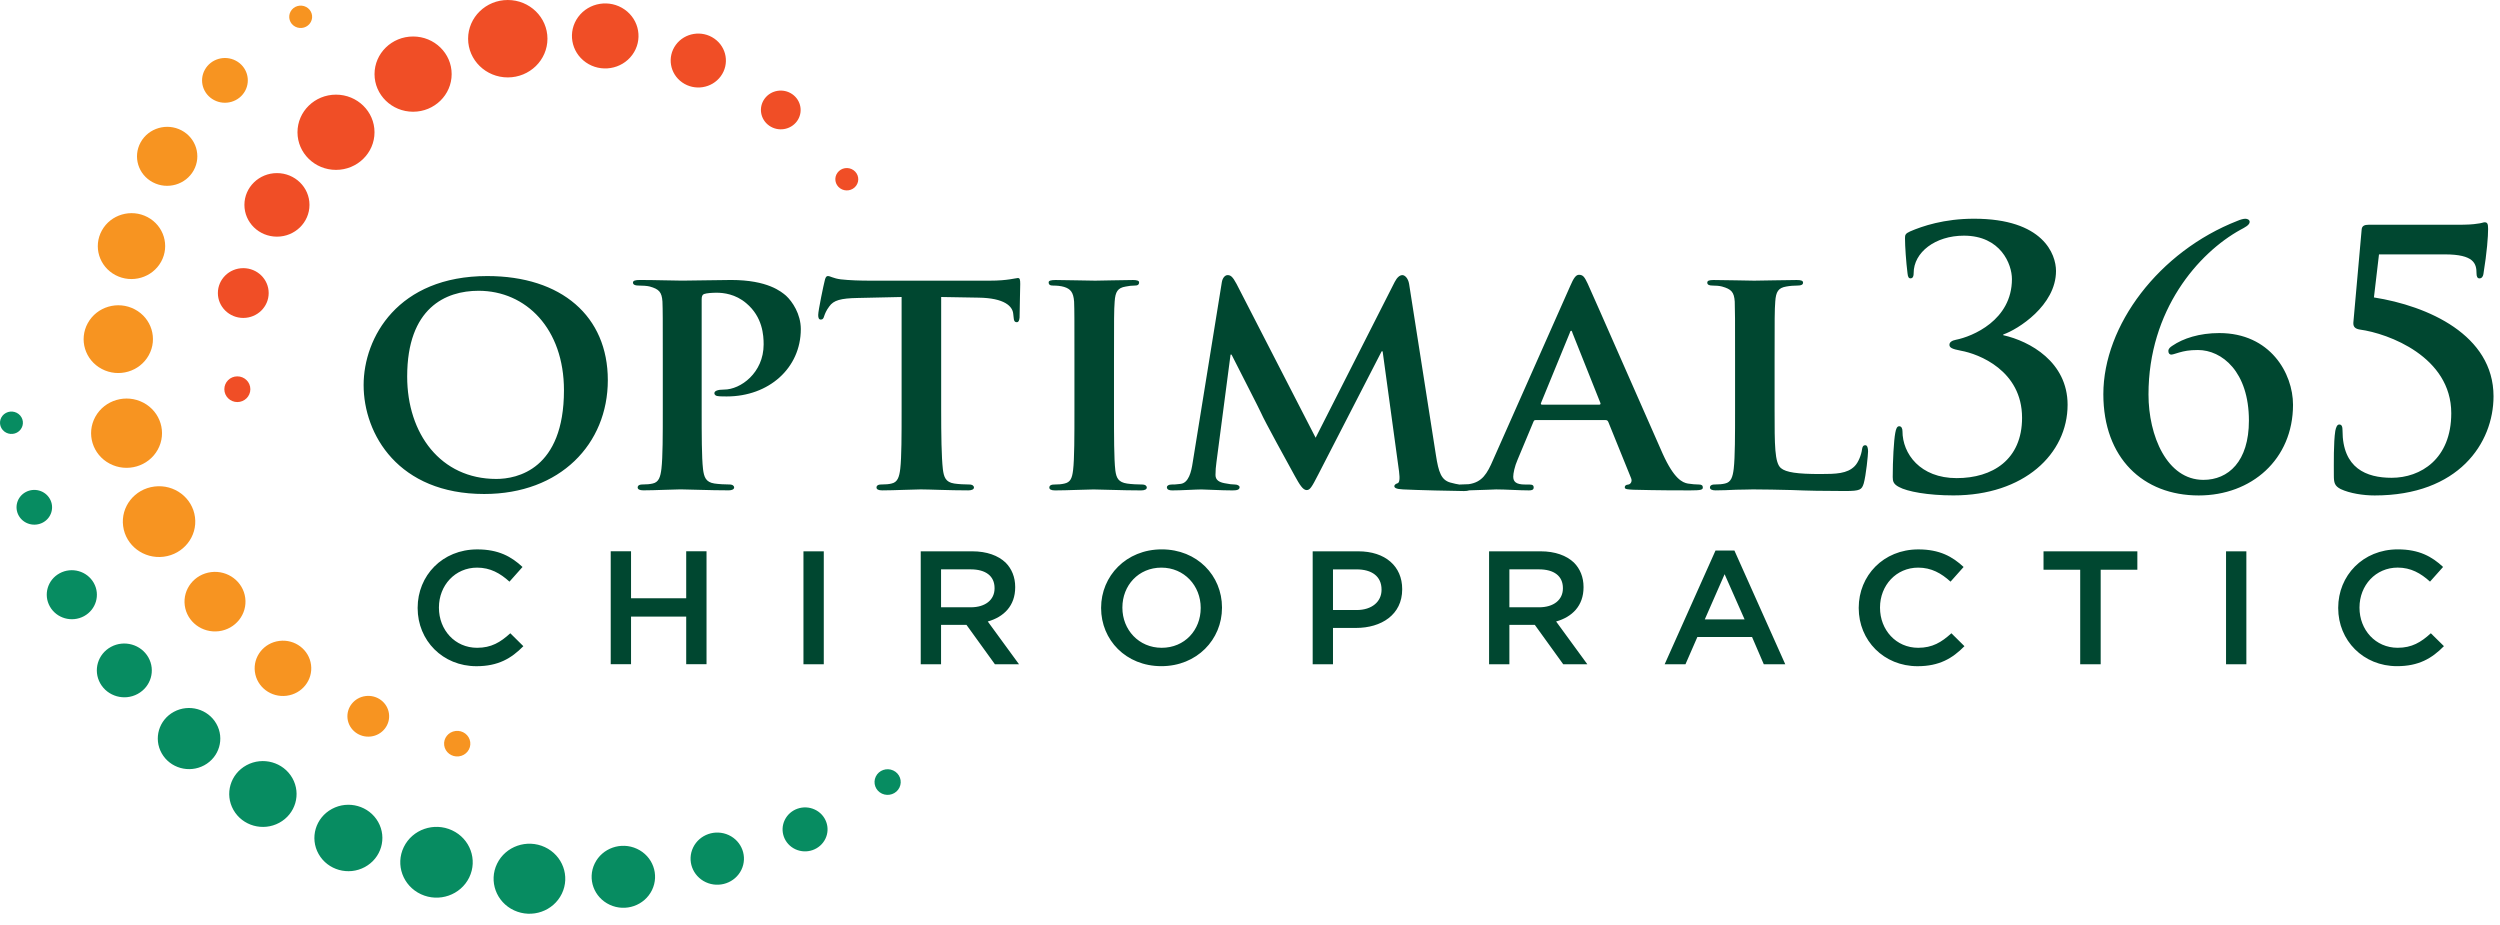 <?xml version="1.0" encoding="UTF-8"?>
<svg xmlns="http://www.w3.org/2000/svg" width="154" height="57" viewBox="0 0 154 57" fill="none">
  <path d="M33.56 52.181C32.459 51.67 31.141 52.129 30.619 53.205C30.096 54.281 30.566 55.568 31.667 56.078C32.769 56.589 34.086 56.131 34.608 55.054C35.13 53.98 34.661 52.693 33.56 52.181ZM39.237 52.287C38.262 51.834 37.097 52.24 36.634 53.192C36.17 54.145 36.586 55.282 37.561 55.735C38.536 56.188 39.7 55.782 40.163 54.829C40.626 53.877 40.212 52.739 39.237 52.287ZM44.89 51.441C44.069 51.061 43.088 51.401 42.698 52.203C42.309 53.004 42.657 53.962 43.477 54.344C44.298 54.724 45.279 54.384 45.669 53.582C46.058 52.781 45.71 51.823 44.89 51.441ZM50.187 49.867C49.496 49.546 48.67 49.834 48.341 50.51C48.013 51.186 48.306 51.993 48.996 52.314C49.687 52.634 50.514 52.347 50.843 51.67C51.172 50.996 50.878 50.187 50.187 49.867ZM55.024 47.461C54.622 47.274 54.139 47.442 53.949 47.837C53.758 48.231 53.928 48.702 54.33 48.889C54.733 49.075 55.215 48.907 55.406 48.513C55.598 48.118 55.426 47.647 55.024 47.461ZM20.447 49.83C19.434 50.376 19.069 51.622 19.628 52.61C20.188 53.599 21.463 53.957 22.474 53.41C23.487 52.863 23.853 51.618 23.293 50.63C22.734 49.642 21.459 49.282 20.447 49.83ZM15.189 47.135C14.186 47.676 13.825 48.91 14.38 49.891C14.935 50.872 16.198 51.226 17.2 50.685C18.203 50.144 18.564 48.91 18.009 47.929C17.454 46.95 16.192 46.594 15.189 47.135ZM10.712 43.847C9.782 44.35 9.446 45.495 9.962 46.406C10.477 47.316 11.649 47.646 12.579 47.143C13.509 46.641 13.845 45.496 13.329 44.585C12.814 43.675 11.642 43.345 10.712 43.847ZM1.323 25.708C1.133 25.375 0.705 25.254 0.364 25.437C0.023 25.621 -0.1 26.041 0.088 26.375C0.278 26.709 0.706 26.829 1.047 26.646C1.388 26.461 1.512 26.041 1.323 25.708ZM27.846 51.147C26.733 50.63 25.402 51.092 24.873 52.18C24.344 53.268 24.818 54.567 25.931 55.084C27.044 55.601 28.375 55.138 28.904 54.051C29.433 52.963 28.959 51.663 27.846 51.147ZM3.071 30.732C2.778 30.213 2.112 30.027 1.583 30.312C1.054 30.598 0.863 31.248 1.156 31.767C1.449 32.285 2.115 32.471 2.644 32.187C3.173 31.901 3.364 31.25 3.071 30.732ZM5.775 35.905C5.361 35.175 4.422 34.91 3.676 35.313C2.93 35.716 2.66 36.634 3.074 37.364C3.488 38.095 4.427 38.359 5.173 37.957C5.919 37.554 6.189 36.636 5.775 35.905ZM6.837 39.847C6.019 40.29 5.724 41.296 6.177 42.098C6.63 42.898 7.662 43.19 8.479 42.747C9.297 42.304 9.593 41.298 9.14 40.496C8.686 39.696 7.655 39.406 6.837 39.847Z" fill="#078C61"></path>
  <path d="M13.006 35.242C11.977 35.37 11.25 36.289 11.381 37.295C11.512 38.3 12.454 39.01 13.482 38.882C14.511 38.754 15.239 37.834 15.107 36.829C14.975 35.824 14.035 35.114 13.006 35.242ZM17.209 39.48C16.253 39.599 15.578 40.452 15.701 41.386C15.823 42.32 16.696 42.979 17.652 42.859C18.608 42.74 19.283 41.887 19.16 40.953C19.038 40.019 18.165 39.36 17.209 39.48ZM22.522 42.877C21.819 42.965 21.32 43.594 21.41 44.282C21.501 44.969 22.145 45.456 22.849 45.368C23.553 45.28 24.051 44.65 23.961 43.963C23.872 43.275 23.228 42.788 22.522 42.877ZM28.967 45.71C28.91 45.278 28.505 44.972 28.062 45.028C27.619 45.083 27.305 45.478 27.362 45.91C27.419 46.342 27.824 46.648 28.267 46.592C28.71 46.537 29.024 46.142 28.967 45.71ZM9.718 27.698C10.291 26.66 9.895 25.366 8.834 24.806C7.771 24.247 6.447 24.634 5.874 25.671C5.301 26.709 5.697 28.003 6.758 28.562C7.819 29.122 9.146 28.736 9.718 27.698ZM6.272 22.729C7.309 23.276 8.603 22.897 9.164 21.882C9.726 20.867 9.339 19.602 8.302 19.055C7.264 18.508 5.97 18.887 5.409 19.902C4.848 20.917 5.234 22.183 6.272 22.729ZM7.113 16.947C8.121 17.478 9.38 17.109 9.925 16.122C10.47 15.136 10.094 13.906 9.087 13.373C8.079 12.842 6.82 13.211 6.275 14.198C5.729 15.186 6.106 16.416 7.113 16.947ZM12.011 31.855C11.855 30.66 10.737 29.816 9.514 29.97C8.291 30.122 7.427 31.214 7.585 32.409C7.741 33.603 8.858 34.447 10.081 34.294C11.304 34.14 12.168 33.048 12.011 31.855ZM18.857 0.428C18.515 0.248 18.086 0.373 17.901 0.709C17.716 1.045 17.843 1.462 18.187 1.643C18.529 1.823 18.958 1.698 19.143 1.362C19.328 1.028 19.201 0.609 18.857 0.428ZM14.526 3.738C13.841 3.377 12.987 3.627 12.617 4.298C12.247 4.968 12.502 5.804 13.187 6.164C13.872 6.526 14.726 6.275 15.096 5.605C15.466 4.934 15.211 4.098 14.526 3.738ZM9.414 11.229C10.316 11.705 11.444 11.375 11.932 10.492C12.42 9.608 12.084 8.506 11.181 8.03C10.279 7.555 9.151 7.885 8.663 8.768C8.175 9.652 8.51 10.754 9.414 11.229Z" fill="#F79421"></path>
  <path d="M25.447 2.248C24.134 2.248 23.071 3.286 23.071 4.566C23.071 5.845 24.135 6.883 25.447 6.883C26.759 6.883 27.822 5.845 27.822 4.566C27.824 3.286 26.76 2.248 25.447 2.248ZM20.697 5.83C19.387 5.83 18.325 6.868 18.325 8.147C18.325 9.427 19.387 10.465 20.697 10.465C22.008 10.465 23.07 9.427 23.07 8.147C23.07 6.868 22.009 5.83 20.697 5.83ZM17.06 10.663C15.954 10.663 15.056 11.539 15.056 12.62C15.056 13.702 15.952 14.578 17.06 14.578C18.168 14.578 19.064 13.702 19.064 12.62C19.064 11.539 18.168 10.663 17.06 10.663ZM14.986 16.518C14.122 16.518 13.421 17.204 13.421 18.052C13.421 18.899 14.122 19.585 14.986 19.585C15.85 19.585 16.551 18.899 16.551 18.052C16.551 17.204 15.85 16.518 14.986 16.518ZM14.62 23.184C14.177 23.184 13.819 23.538 13.819 23.975C13.819 24.412 14.177 24.767 14.62 24.767C15.063 24.767 15.422 24.412 15.422 23.975C15.422 23.538 15.063 23.184 14.62 23.184ZM38.477 0.587C37.557 -0.058 36.276 0.148 35.616 1.046C34.956 1.945 35.167 3.196 36.087 3.841C37.007 4.486 38.288 4.279 38.948 3.381C39.608 2.483 39.397 1.231 38.477 0.587ZM44.006 2.38C43.242 1.845 42.18 2.016 41.632 2.76C41.086 3.505 41.26 4.543 42.024 5.078C42.788 5.613 43.85 5.443 44.398 4.698C44.945 3.952 44.77 2.914 44.006 2.38ZM48.808 5.804C48.259 5.42 47.495 5.542 47.102 6.077C46.708 6.613 46.835 7.359 47.384 7.743C47.934 8.127 48.697 8.005 49.091 7.47C49.484 6.934 49.357 6.189 48.808 5.804ZM52.574 10.481C52.256 10.259 51.816 10.33 51.589 10.639C51.361 10.948 51.434 11.379 51.752 11.601C52.069 11.823 52.51 11.752 52.737 11.443C52.964 11.134 52.892 10.704 52.574 10.481ZM31.279 0C29.93 0 28.835 1.068 28.835 2.385C28.835 3.701 29.93 4.769 31.279 4.769C32.629 4.769 33.723 3.701 33.723 2.385C33.723 1.068 32.629 0 31.279 0Z" fill="#F04E26"></path>
  <path d="M29.389 39.904C28.025 39.904 27.038 38.801 27.038 37.44V37.42C27.038 36.058 28.035 34.966 29.389 34.966C30.203 34.966 30.813 35.313 31.383 35.83L32.187 34.926C31.505 34.289 30.712 33.843 29.399 33.843C27.242 33.843 25.727 35.463 25.727 37.44V37.46C25.727 39.457 27.273 41.038 29.349 41.038C30.683 41.038 31.496 40.561 32.239 39.805L31.435 39.009C30.824 39.566 30.265 39.904 29.389 39.904ZM42.27 36.852H38.872V33.959H37.62V40.916H38.872V37.984H42.27V40.916H43.522V33.959H42.27V36.852ZM49.493 40.918H50.745V33.961H49.493V40.918ZM62.536 36.177V36.157C62.536 35.551 62.322 35.034 61.946 34.657C61.488 34.22 60.786 33.961 59.891 33.961H56.717V40.918H57.969V38.492H59.535L61.286 40.918H62.771L60.847 38.284C61.835 38.005 62.536 37.32 62.536 36.177ZM57.969 37.409V35.072H59.79C60.716 35.072 61.265 35.48 61.265 36.226V36.246C61.265 36.952 60.695 37.409 59.801 37.409H57.969ZM71.561 33.841C69.374 33.841 67.828 35.481 67.828 37.439V37.459C67.828 39.416 69.353 41.036 71.541 41.036C73.728 41.036 75.275 39.396 75.275 37.439V37.419C75.275 35.461 73.749 33.841 71.561 33.841ZM73.963 37.459C73.963 38.811 72.976 39.904 71.561 39.904C70.148 39.904 69.139 38.791 69.139 37.44V37.42C69.139 36.068 70.126 34.966 71.541 34.966C72.956 34.966 73.963 36.089 73.963 37.44V37.459ZM83.669 33.961H80.861V40.918H82.112V38.681H83.526C85.093 38.681 86.375 37.866 86.375 36.305V36.285C86.375 34.885 85.338 33.961 83.669 33.961ZM85.103 36.335C85.103 37.061 84.513 37.578 83.567 37.578H82.112V35.074H83.567C84.502 35.074 85.103 35.501 85.103 36.317V36.335ZM97.546 36.177V36.157C97.546 35.551 97.332 35.034 96.956 34.657C96.498 34.22 95.795 33.961 94.901 33.961H91.727V40.918H92.978V38.492H94.545L96.295 40.918H97.78L95.857 38.284C96.845 38.005 97.546 37.32 97.546 36.177ZM92.978 37.409V35.072H94.8C95.725 35.072 96.275 35.48 96.275 36.226V36.246C96.275 36.952 95.705 37.409 94.81 37.409H92.978ZM105.676 33.911L102.543 40.918H103.825L104.558 39.238H107.926L108.649 40.918H109.972L106.839 33.911H105.676ZM105.015 38.155L106.236 35.371L107.467 38.155H105.015ZM118.16 39.904C116.796 39.904 115.809 38.801 115.809 37.44V37.42C115.809 36.058 116.806 34.966 118.16 34.966C118.974 34.966 119.584 35.313 120.153 35.83L120.958 34.926C120.276 34.289 119.483 33.843 118.17 33.843C116.013 33.843 114.497 35.463 114.497 37.44V37.46C114.497 39.457 116.044 41.038 118.12 41.038C119.454 41.038 120.267 40.561 121.01 39.805L120.206 39.009C119.594 39.566 119.034 39.904 118.16 39.904ZM125.881 35.094H128.14V40.918H129.402V35.094H131.661V33.961H125.881V35.094ZM137.124 40.918H138.376V33.961H137.124V40.918ZM149.74 39.009C149.13 39.566 148.57 39.903 147.696 39.903C146.332 39.903 145.345 38.8 145.345 37.439V37.419C145.345 36.056 146.342 34.964 147.696 34.964C148.51 34.964 149.119 35.312 149.689 35.828L150.494 34.924C149.812 34.288 149.019 33.841 147.706 33.841C145.549 33.841 144.033 35.461 144.033 37.439V37.459C144.033 39.456 145.58 41.036 147.656 41.036C148.99 41.036 149.803 40.559 150.546 39.803L149.74 39.009Z" fill="#004730"></path>
  <path d="M30.014 17.005C24.505 17.005 22.399 20.795 22.399 23.718C22.399 26.761 24.546 30.43 29.828 30.43C34.511 30.43 37.442 27.347 37.442 23.416C37.442 19.485 34.594 17.005 30.014 17.005ZM30.571 29.503C27.146 29.503 25.082 26.722 25.082 23.194C25.082 18.961 27.455 17.912 29.478 17.912C32.408 17.912 34.74 20.25 34.74 24.04C34.739 28.918 31.85 29.503 30.571 29.503ZM48.42 18.215C48.132 17.973 47.305 17.247 45.036 17.247C44.211 17.247 42.766 17.287 42.024 17.287C41.508 17.287 40.352 17.247 39.404 17.247C39.136 17.247 38.991 17.287 38.991 17.408C38.991 17.529 39.115 17.589 39.3 17.589C39.568 17.589 39.877 17.609 40.023 17.649C40.6 17.81 40.766 17.992 40.807 18.576C40.828 19.119 40.828 19.604 40.828 22.204V25.228C40.828 26.8 40.828 28.151 40.744 28.877C40.683 29.381 40.58 29.704 40.208 29.784C40.043 29.824 39.837 29.844 39.568 29.844C39.341 29.844 39.28 29.945 39.28 30.024C39.28 30.145 39.404 30.205 39.631 30.205C40.354 30.205 41.508 30.145 41.922 30.145C42.397 30.145 43.677 30.205 44.893 30.205C45.078 30.205 45.224 30.145 45.224 30.024C45.224 29.943 45.141 29.844 44.936 29.844C44.668 29.844 44.276 29.824 44.007 29.784C43.471 29.703 43.368 29.381 43.306 28.897C43.223 28.151 43.223 26.8 43.223 25.228V18.436C43.223 18.255 43.264 18.154 43.368 18.113C43.532 18.053 43.883 18.032 44.152 18.032C44.564 18.032 45.307 18.113 45.968 18.677C46.979 19.524 47.04 20.653 47.04 21.216C47.04 22.97 45.616 23.998 44.605 23.998C44.213 23.998 44.006 24.079 44.006 24.22C44.006 24.341 44.13 24.401 44.233 24.401C44.316 24.421 44.687 24.421 44.77 24.421C47.349 24.421 49.33 22.687 49.33 20.268C49.328 19.344 48.812 18.578 48.42 18.215ZM62.701 17.126C62.639 17.126 62.494 17.166 62.205 17.207C61.937 17.247 61.545 17.289 60.966 17.289H53.6C53.001 17.289 52.32 17.269 51.784 17.207C51.329 17.148 51.144 17.005 51 17.005C50.896 17.005 50.835 17.106 50.793 17.328C50.752 17.469 50.401 19.122 50.401 19.404C50.401 19.585 50.441 19.686 50.565 19.686C50.689 19.686 50.73 19.605 50.772 19.464C50.813 19.343 50.896 19.121 51.081 18.879C51.349 18.496 51.782 18.375 52.836 18.355L55.539 18.295V25.23C55.539 26.801 55.539 28.152 55.456 28.878C55.395 29.382 55.292 29.706 54.92 29.785C54.776 29.825 54.548 29.845 54.28 29.845C54.053 29.845 53.992 29.946 53.992 30.026C53.992 30.147 54.115 30.207 54.343 30.207C55.066 30.207 56.303 30.147 56.715 30.147C57.231 30.147 58.448 30.207 59.646 30.207C59.853 30.207 59.997 30.147 59.997 30.026C59.997 29.945 59.914 29.845 59.709 29.845C59.441 29.845 59.028 29.825 58.78 29.785C58.244 29.704 58.141 29.382 58.08 28.898C57.996 28.152 57.976 26.801 57.976 25.23V18.295L60.267 18.335C61.898 18.355 62.371 18.879 62.414 19.323L62.434 19.504C62.454 19.766 62.495 19.847 62.641 19.847C62.744 19.847 62.785 19.746 62.806 19.565C62.806 19.122 62.846 17.851 62.846 17.489C62.845 17.227 62.825 17.126 62.701 17.126ZM70.356 29.846C70.088 29.846 69.675 29.826 69.428 29.787C68.891 29.706 68.768 29.444 68.705 28.981C68.622 28.255 68.622 26.884 68.622 25.231V22.207C68.622 19.606 68.622 19.124 68.663 18.578C68.704 17.973 68.848 17.731 69.343 17.652C69.55 17.612 69.694 17.592 69.879 17.592C70.065 17.592 70.168 17.552 70.168 17.39C70.168 17.289 70.024 17.249 69.796 17.249C69.096 17.249 67.919 17.289 67.465 17.289C66.949 17.289 65.71 17.249 65.029 17.249C64.741 17.249 64.597 17.289 64.597 17.39C64.597 17.551 64.7 17.592 64.885 17.592C65.113 17.592 65.338 17.612 65.545 17.673C65.937 17.794 66.123 17.996 66.165 18.58C66.185 19.124 66.185 19.608 66.185 22.209V25.233C66.185 26.885 66.185 28.256 66.102 28.961C66.041 29.465 65.937 29.707 65.566 29.788C65.401 29.828 65.194 29.848 64.926 29.848C64.699 29.848 64.638 29.949 64.638 30.029C64.638 30.15 64.761 30.209 64.989 30.209C65.712 30.209 66.949 30.15 67.361 30.15C67.857 30.15 69.094 30.209 70.292 30.209C70.499 30.209 70.643 30.15 70.643 30.029C70.645 29.946 70.562 29.846 70.356 29.846ZM104.652 29.846C104.445 29.846 104.239 29.826 103.971 29.787C103.64 29.727 103.124 29.505 102.423 27.953C101.268 25.352 98.235 18.419 97.801 17.471C97.616 17.088 97.532 16.927 97.264 16.927C97.079 16.927 96.934 17.129 96.728 17.612L91.981 28.315C91.61 29.182 91.301 29.706 90.475 29.826C90.31 29.826 90.103 29.846 89.938 29.846C89.928 29.846 89.921 29.849 89.911 29.851C89.756 29.826 89.571 29.79 89.339 29.725C88.783 29.565 88.617 29.101 88.452 28.033L86.801 17.491C86.74 17.128 86.532 16.947 86.388 16.947C86.224 16.947 86.058 17.088 85.913 17.37L81.043 26.965L76.172 17.491C75.925 17.027 75.801 16.947 75.616 16.947C75.471 16.947 75.307 17.108 75.264 17.39L73.469 28.497C73.386 29.061 73.221 29.747 72.726 29.807C72.437 29.846 72.313 29.846 72.169 29.846C71.984 29.846 71.88 29.928 71.88 30.007C71.88 30.168 72.025 30.209 72.211 30.209C72.788 30.209 73.656 30.15 74.007 30.15C74.338 30.15 75.162 30.209 75.926 30.209C76.194 30.209 76.359 30.17 76.359 30.007C76.359 29.926 76.235 29.846 76.07 29.846C75.906 29.846 75.74 29.826 75.43 29.765C75.122 29.706 74.874 29.584 74.874 29.261C74.874 28.98 74.894 28.757 74.935 28.456L75.802 21.844H75.863C76.462 23.033 77.535 25.11 77.679 25.432C77.886 25.916 79.33 28.535 79.763 29.323C80.052 29.846 80.259 30.189 80.486 30.189C80.693 30.189 80.795 30.029 81.209 29.221L85.109 21.642H85.17L86.181 29.039C86.243 29.523 86.202 29.724 86.098 29.765C85.974 29.805 85.891 29.866 85.891 29.946C85.891 30.047 85.995 30.127 86.428 30.148C87.15 30.188 89.728 30.249 90.183 30.249C90.311 30.249 90.425 30.235 90.51 30.205C91.297 30.191 92.008 30.148 92.164 30.148C92.741 30.148 93.588 30.208 94.186 30.208C94.372 30.208 94.475 30.168 94.475 30.027C94.475 29.926 94.434 29.846 94.207 29.846H93.939C93.382 29.846 93.216 29.666 93.216 29.362C93.216 29.16 93.299 28.737 93.484 28.315L94.453 25.997C94.494 25.896 94.514 25.876 94.618 25.876H98.889C98.972 25.876 99.034 25.896 99.074 25.997L100.478 29.463C100.561 29.666 100.437 29.826 100.313 29.846C100.128 29.866 100.086 29.928 100.086 30.027C100.086 30.148 100.293 30.148 100.622 30.168C102.149 30.208 103.47 30.208 104.11 30.208C104.79 30.208 104.894 30.168 104.894 30.027C104.899 29.906 104.816 29.846 104.652 29.846ZM98.502 24.928H94.994C94.933 24.928 94.89 24.888 94.933 24.807L96.687 20.533C96.708 20.473 96.728 20.372 96.791 20.372C96.832 20.372 96.852 20.473 96.874 20.533L98.586 24.827C98.605 24.887 98.585 24.928 98.502 24.928ZM114.907 27.426C114.763 27.426 114.722 27.527 114.7 27.688C114.659 28.011 114.473 28.494 114.247 28.716C113.792 29.18 113.091 29.2 112.122 29.2C110.719 29.2 110.018 29.099 109.707 28.837C109.315 28.514 109.315 27.426 109.315 25.23V22.206C109.315 19.605 109.315 19.122 109.356 18.577C109.397 17.972 109.541 17.73 110.037 17.65C110.243 17.61 110.532 17.59 110.737 17.59C110.965 17.59 111.068 17.531 111.068 17.41C111.068 17.289 110.944 17.249 110.676 17.249C109.975 17.249 108.489 17.289 108.056 17.289C107.561 17.289 106.405 17.249 105.56 17.249C105.291 17.249 105.168 17.289 105.168 17.41C105.168 17.531 105.271 17.59 105.477 17.59C105.704 17.59 105.93 17.61 106.075 17.65C106.653 17.811 106.819 17.993 106.86 18.577C106.88 19.121 106.88 19.605 106.88 22.206V25.23C106.88 26.801 106.88 28.152 106.797 28.878C106.736 29.382 106.632 29.706 106.261 29.785C106.096 29.825 105.889 29.845 105.621 29.845C105.393 29.845 105.332 29.946 105.332 30.026C105.332 30.147 105.456 30.207 105.683 30.207C106.055 30.207 106.508 30.187 106.943 30.167C107.375 30.167 107.767 30.147 107.974 30.147C108.718 30.147 109.481 30.167 110.389 30.187C111.297 30.227 112.349 30.247 113.649 30.247C114.598 30.247 114.681 30.165 114.805 29.782C114.949 29.278 115.073 28.009 115.073 27.806C115.072 27.608 115.031 27.426 114.907 27.426ZM123.4 20.648V20.604C124.291 20.3 126.65 18.822 126.65 16.691C126.65 15.669 125.872 13.473 121.599 13.473C119.753 13.473 118.416 13.93 117.66 14.256C117.37 14.387 117.348 14.474 117.348 14.669C117.348 15.169 117.415 16.147 117.504 16.843C117.526 17.082 117.593 17.148 117.682 17.148C117.792 17.148 117.881 17.082 117.881 16.822C117.881 15.539 119.216 14.517 120.975 14.517C123.246 14.517 123.935 16.278 123.935 17.19C123.935 19.734 121.487 20.734 120.486 20.93C120.241 20.974 120.085 21.083 120.085 21.235C120.085 21.409 120.219 21.495 120.798 21.605C121.888 21.8 124.559 22.822 124.559 25.735C124.559 28.322 122.734 29.452 120.531 29.452C118.284 29.452 117.192 27.952 117.192 26.561C117.192 26.387 117.125 26.256 116.992 26.256C116.858 26.256 116.793 26.408 116.748 26.669C116.659 27.147 116.592 28.364 116.592 29.387C116.592 29.647 116.637 29.821 116.971 29.996C117.482 30.279 118.751 30.517 120.331 30.517C124.671 30.517 127.364 27.973 127.364 24.929C127.361 22.3 125.047 21.017 123.4 20.648ZM136.709 20.517C135.485 20.517 134.483 20.843 133.816 21.3C133.682 21.387 133.571 21.474 133.571 21.626C133.571 21.779 133.66 21.844 133.749 21.844C133.86 21.844 134.061 21.757 134.239 21.713C134.55 21.626 134.839 21.561 135.396 21.561C136.865 21.561 138.533 22.888 138.533 25.909C138.533 28.43 137.265 29.56 135.729 29.56C133.482 29.56 132.347 26.843 132.347 24.3C132.347 19.104 135.418 15.582 138.022 14.148C138.267 14.017 138.579 13.865 138.579 13.67C138.579 13.539 138.444 13.475 138.312 13.475C138.201 13.475 138.022 13.519 137.822 13.606C132.993 15.498 129.566 20.041 129.566 24.28C129.566 28.215 132.015 30.52 135.441 30.52C138.691 30.52 141.25 28.302 141.25 24.932C141.248 22.996 139.846 20.517 136.709 20.517ZM146.234 18.322L146.546 15.67H150.596C152.398 15.67 152.554 16.235 152.554 16.845C152.554 17.018 152.6 17.149 152.732 17.149C152.888 17.149 152.955 17.018 152.977 16.889C153.2 15.519 153.267 14.562 153.267 14.105C153.267 13.779 153.222 13.693 153.044 13.693C152.977 13.693 152.844 13.758 152.6 13.779C152.355 13.823 151.976 13.845 151.354 13.845H145.902C145.657 13.845 145.501 13.91 145.479 14.128L144.967 19.867C144.946 20.15 145.102 20.258 145.368 20.301C147.126 20.54 150.998 21.975 150.998 25.453C150.998 28.279 149.106 29.432 147.325 29.432C145.768 29.432 144.299 28.846 144.299 26.519C144.299 26.28 144.253 26.149 144.099 26.149C143.965 26.149 143.899 26.323 143.854 26.541C143.743 27.258 143.765 28.562 143.765 29.28C143.765 29.737 143.81 29.932 144.188 30.128C144.745 30.389 145.568 30.52 146.279 30.52C151.442 30.52 153.601 27.302 153.601 24.411C153.599 20.626 149.549 18.843 146.234 18.322Z" fill="#004730"></path>
</svg>
